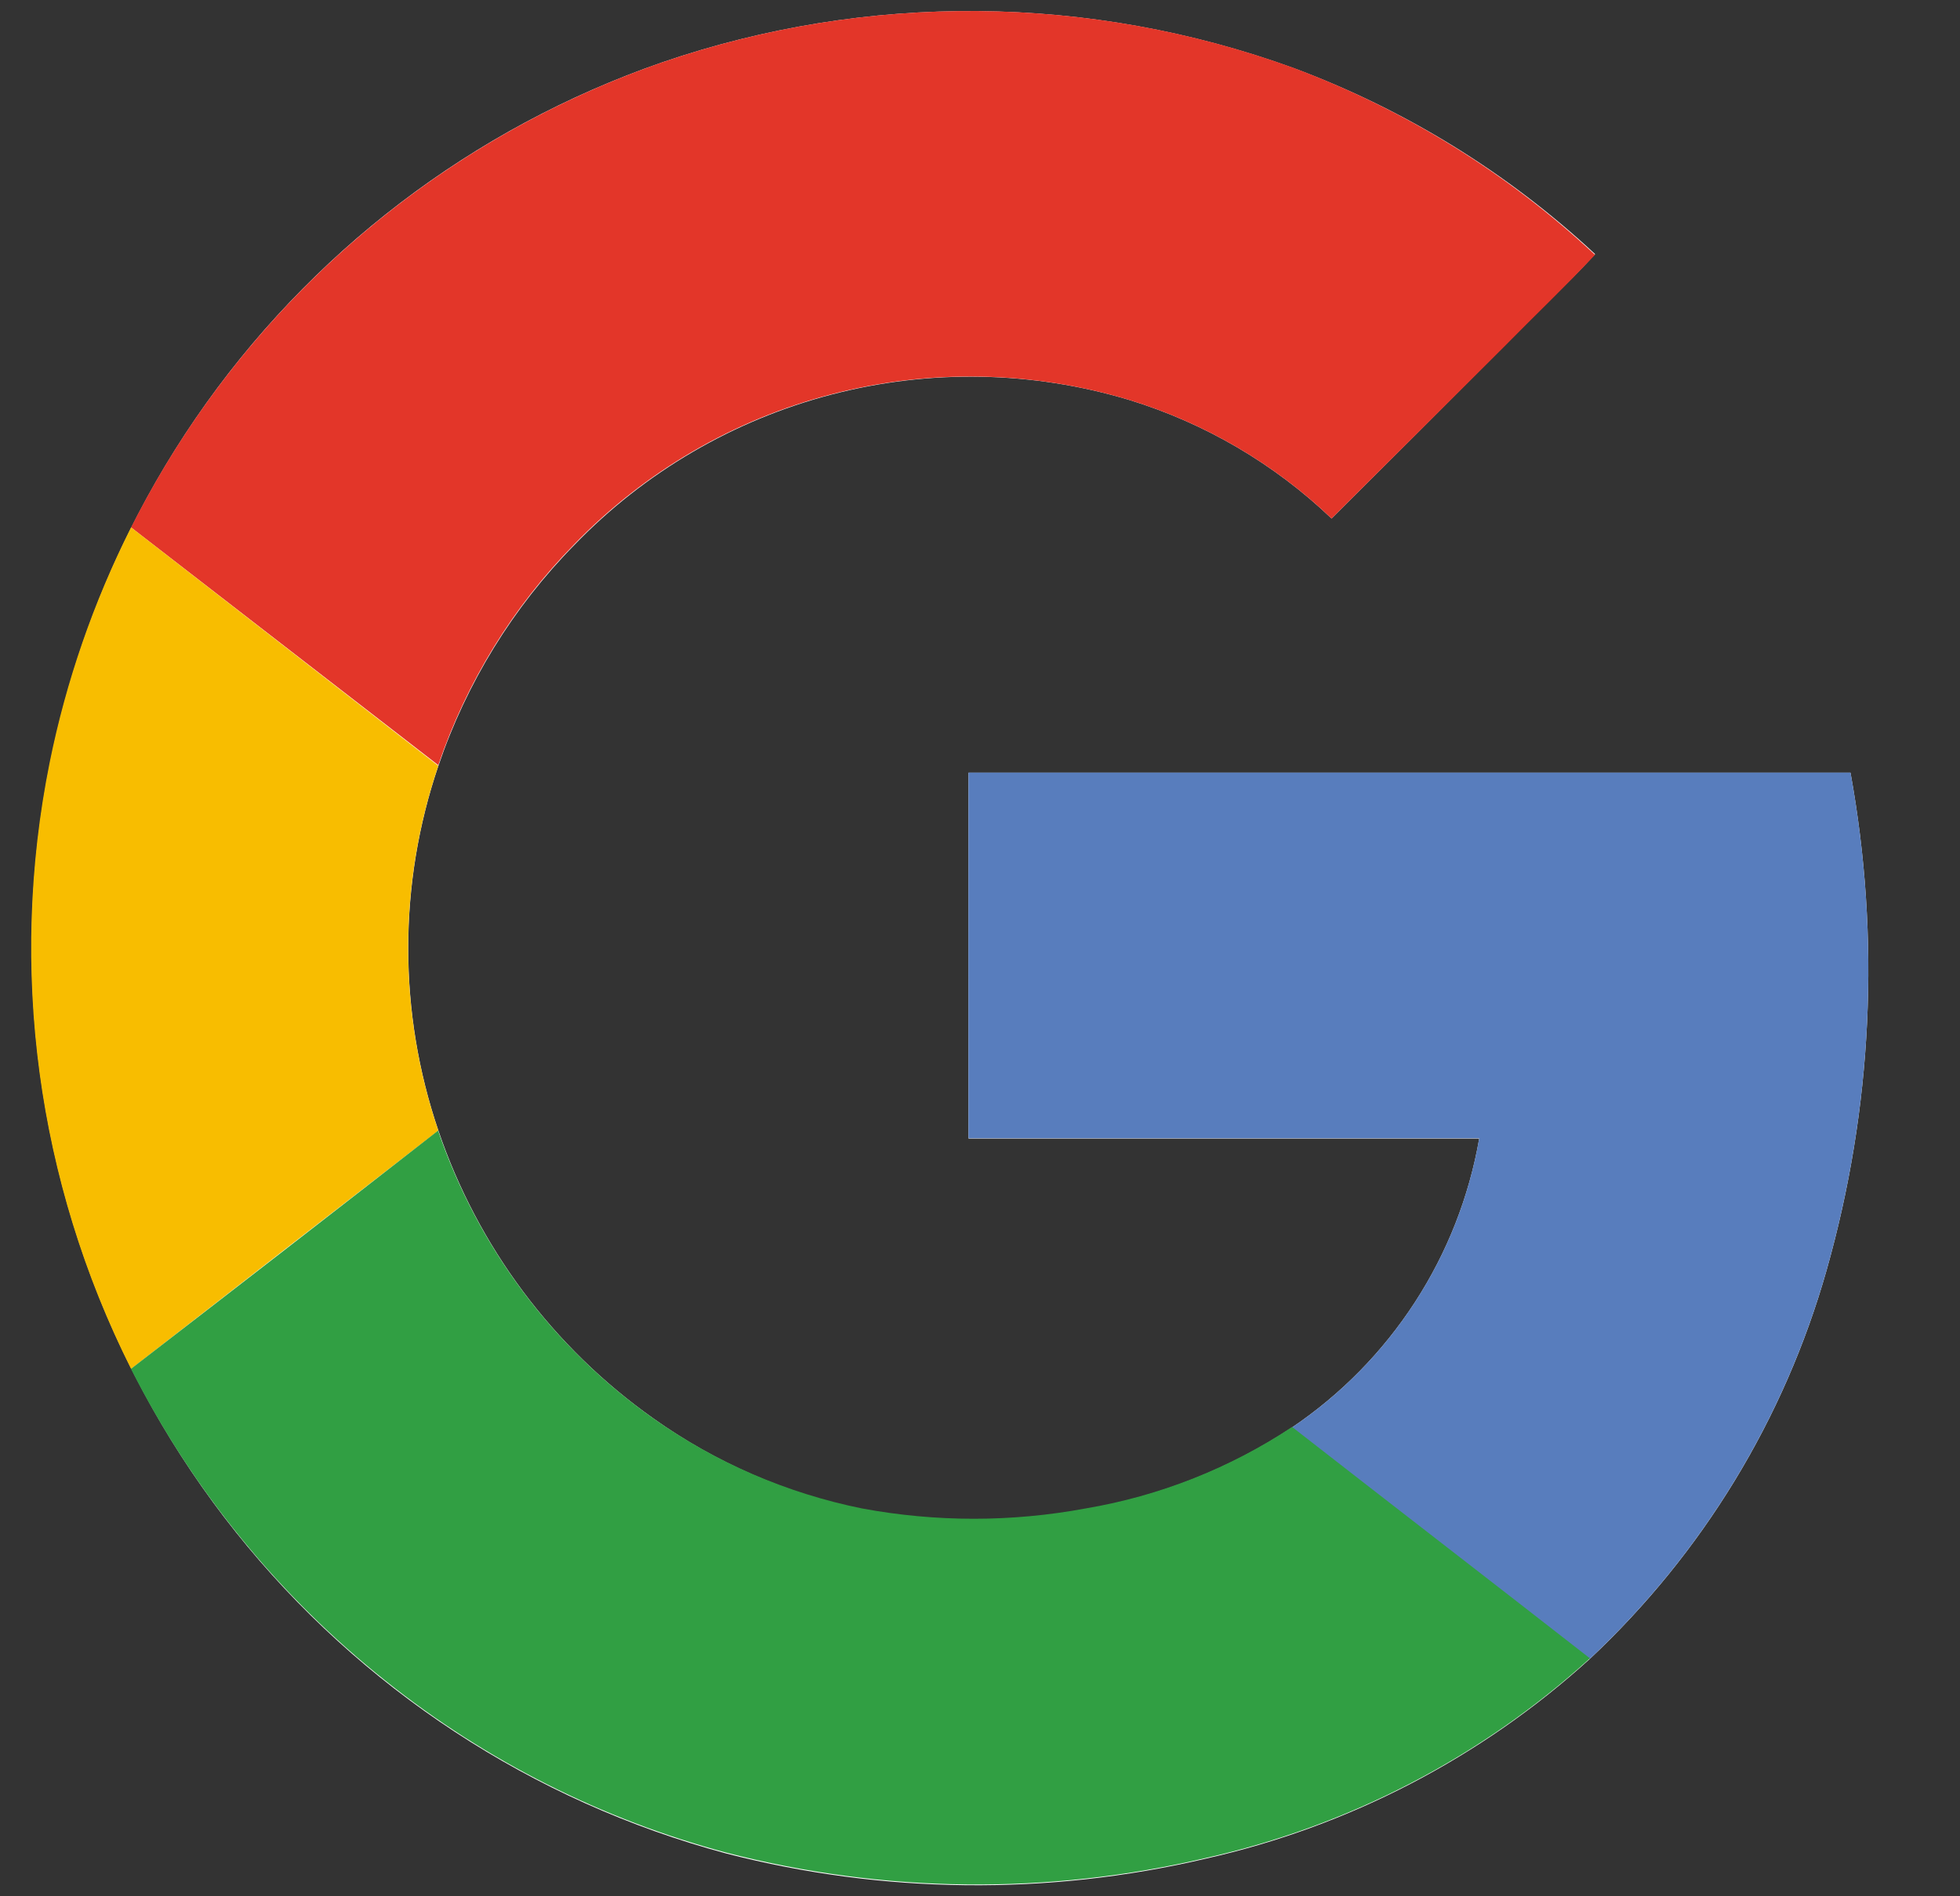 <svg xmlns="http://www.w3.org/2000/svg" width="31" height="30" viewBox="0 0 31 30" fill="none"><rect x="0" y="0" width="31" height="30" fill="#333333" stroke="none"/><g clip-path="url(#clip0_5_263)"><path d="M10.471 0.987C7.473 2.027 4.888 4 3.095 6.618C1.303 9.235 0.396 12.359 0.51 15.53C0.623 18.7 1.751 21.751 3.726 24.234C5.702 26.716 8.421 28.5 11.486 29.323C13.97 29.964 16.573 29.992 19.07 29.405C21.332 28.896 23.424 27.809 25.14 26.25C26.926 24.577 28.223 22.45 28.89 20.095C29.616 17.535 29.745 14.843 29.268 12.225H15.318V18.012H23.396C23.235 18.935 22.889 19.816 22.379 20.602C21.869 21.388 21.206 22.063 20.429 22.587C19.443 23.239 18.331 23.678 17.165 23.876C15.995 24.093 14.795 24.093 13.625 23.876C12.44 23.631 11.318 23.141 10.332 22.439C8.748 21.318 7.559 19.725 6.934 17.887C6.298 16.016 6.298 13.987 6.934 12.115C7.379 10.803 8.114 9.608 9.086 8.62C10.197 7.469 11.604 6.646 13.152 6.242C14.701 5.837 16.331 5.867 17.863 6.328C19.06 6.696 20.155 7.338 21.06 8.203C21.971 7.297 22.88 6.388 23.788 5.477C24.257 4.988 24.768 4.521 25.229 4.02C23.848 2.734 22.226 1.734 20.457 1.076C17.236 -0.094 13.712 -0.125 10.471 0.987Z" fill="white"></path><path d="M10.471 0.987C13.712 -0.126 17.236 -0.095 20.457 1.073C22.227 1.736 23.847 2.741 25.227 4.031C24.758 4.533 24.264 5.002 23.786 5.489C22.876 6.397 21.968 7.302 21.06 8.203C20.155 7.338 19.06 6.696 17.863 6.328C16.331 5.866 14.701 5.834 13.152 6.237C11.604 6.639 10.196 7.461 9.083 8.611C8.112 9.599 7.377 10.793 6.932 12.105L2.073 8.344C3.812 4.895 6.823 2.257 10.471 0.987Z" fill="#E33629"></path><path d="M0.784 12.07C1.045 10.776 1.479 9.523 2.073 8.344L6.932 12.115C6.296 13.987 6.296 16.016 6.932 17.887C5.313 19.137 3.693 20.394 2.073 21.656C0.585 18.695 0.131 15.32 0.784 12.07Z" fill="#F8BD00"></path><path d="M15.318 12.223H29.268C29.745 14.841 29.616 17.533 28.89 20.093C28.223 22.447 26.926 24.575 25.14 26.248C23.572 25.024 21.997 23.81 20.429 22.587C21.207 22.062 21.87 21.387 22.38 20.599C22.89 19.813 23.236 18.931 23.396 18.007H15.318C15.315 16.081 15.318 14.152 15.318 12.223Z" fill="#587DBD"></path><path d="M2.071 21.656C3.691 20.406 5.311 19.15 6.929 17.887C7.556 19.726 8.747 21.319 10.332 22.439C11.322 23.138 12.445 23.623 13.632 23.864C14.802 24.082 16.002 24.082 17.172 23.864C18.338 23.667 19.45 23.228 20.436 22.575C22.004 23.798 23.579 25.012 25.147 26.236C23.431 27.796 21.34 28.884 19.077 29.393C16.579 29.98 13.977 29.952 11.493 29.311C9.528 28.786 7.693 27.862 6.102 26.595C4.418 25.258 3.043 23.573 2.071 21.656Z" fill="#319F43"></path></g><defs><clipPath id="clip0_5_263"><rect width="30" height="30" fill="white" transform="translate(0.02)"></rect></clipPath></defs></svg>